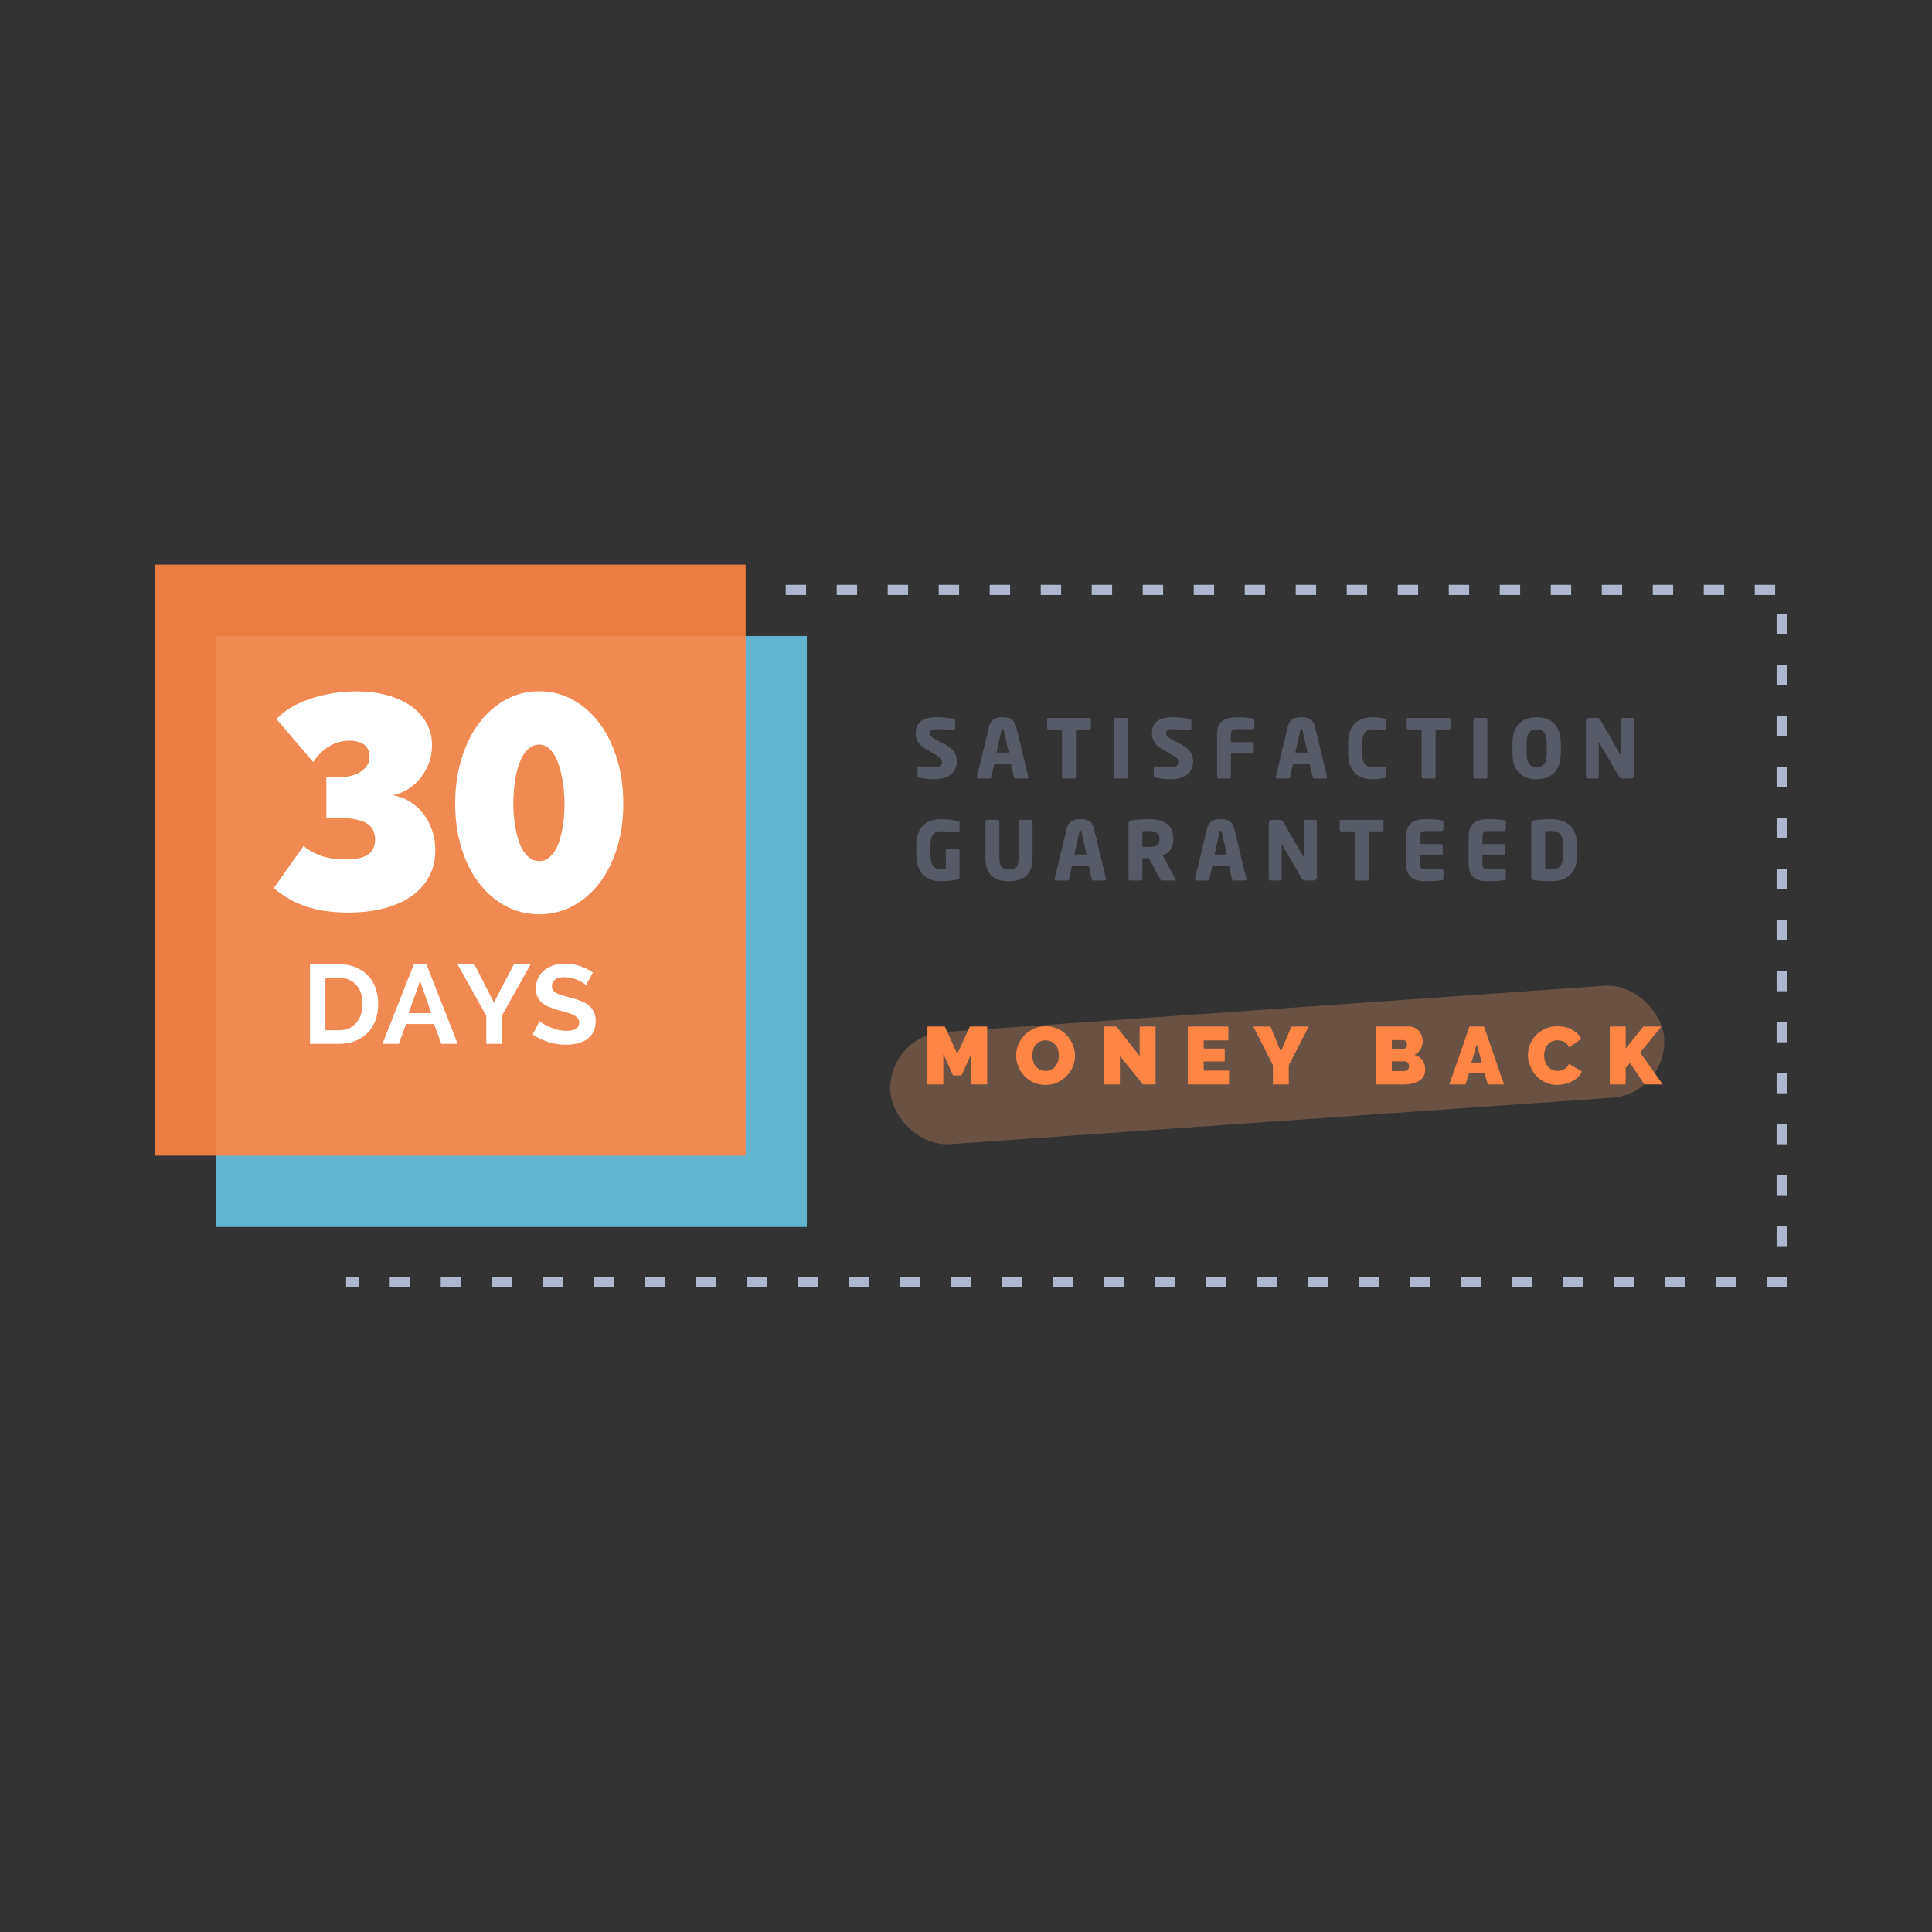 <svg height="200" viewBox="0 0 200 200" width="200" xmlns="http://www.w3.org/2000/svg"><rect x="0" y="0" width="200" height="200" fill="#333333" stroke="none"/><g fill="none" fill-rule="evenodd" transform="translate(16 58)"><path d="m6.397 7.837h61.127v61.184h-61.127z" fill="#70d5f6" opacity=".8"/><path d="m.061.448h61.127v61.184h-61.127z" fill="#ff8545" opacity=".9"/><path d="m15.418 29.58c.608.484 1.256.838 1.941 1.059.686.222 1.472.332 2.359.332 1.083 0 1.872-.165 2.367-.495.495-.33.743-.85.743-1.562 0-.804-.317-1.381-.951-1.732-.634-.35-1.668-.526-3.102-.526h-.99v-4.175h1.114c.505 0 .964-.052 1.377-.155s.766-.247 1.06-.433.521-.412.681-.68.24-.572.24-.912c0-.505-.18-.902-.541-1.191s-.866-.433-1.516-.433c-.743 0-1.433.183-2.073.549s-1.207.92-1.702 1.662l-3.805-4.453c.382-.423.864-.809 1.446-1.16.583-.35 1.235-.652 1.957-.905.722-.253 1.498-.448 2.328-.588.83-.139 1.678-.209 2.545-.209 1.176 0 2.243.134 3.202.402s1.782.644 2.467 1.129c.686.484 1.217 1.069 1.593 1.755.376.685.565 1.451.565 2.296 0 .618-.103 1.216-.309 1.794-.206.577-.492 1.098-.859 1.562-.366.464-.799.856-1.299 1.175-.5.32-1.039.531-1.617.634.65.103 1.245.325 1.787.665.541.34 1.008.763 1.4 1.268.392.505.696 1.08.913 1.724.217.644.325 1.322.325 2.033 0 1-.209 1.899-.626 2.698-.418.799-1.016 1.477-1.794 2.033s-1.725.984-2.839 1.283c-1.114.299-2.367.448-3.759.448-1.629 0-3.068-.206-4.316-.618-1.248-.412-2.377-1.051-3.388-1.917zm15.701-4.376c0-1.68.219-3.234.657-4.662.438-1.428 1.044-2.657 1.818-3.688s1.691-1.837 2.753-2.42c1.062-.582 2.222-.874 3.481-.874 1.248 0 2.403.291 3.465.874 1.062.582 1.98 1.389 2.753 2.42s1.379 2.26 1.818 3.688c.438 1.428.657 2.982.657 4.662 0 1.67-.219 3.206-.657 4.608-.438 1.402-1.044 2.608-1.818 3.618s-1.691 1.799-2.753 2.366c-1.062.567-2.217.85-3.465.85-1.258 0-2.418-.283-3.481-.85-1.062-.567-1.98-1.356-2.753-2.366s-1.379-2.216-1.818-3.618c-.438-1.402-.657-2.938-.657-4.608zm6.017 0c0 .33.015.706.046 1.129.031.423.085.853.162 1.291.077.438.18.868.309 1.291.129.423.294.799.495 1.129.201.33.438.595.712.796.273.201.596.302.967.302.351 0 .657-.095.92-.286.263-.191.492-.443.688-.758s.358-.678.487-1.09c.129-.412.232-.838.309-1.276.077-.438.131-.876.162-1.314s.046-.843.046-1.214c0-.32-.015-.693-.046-1.121s-.085-.868-.162-1.322c-.077-.454-.18-.902-.309-1.345-.129-.443-.291-.838-.487-1.183-.196-.345-.425-.624-.688-.835-.263-.211-.57-.317-.92-.317s-.663.098-.936.294c-.273.196-.51.456-.712.781-.201.325-.369.696-.503 1.113-.134.417-.24.853-.317 1.307s-.134.907-.17 1.361-.054.876-.054 1.268z" fill="#fff"/><path d="m16.09 50.059v-8.243h2.995c.673 0 1.263.109 1.77.326.507.217.931.511 1.273.882s.598.805.769 1.304.255 1.032.255 1.599c0 .627-.095 1.194-.286 1.701s-.464.94-.82 1.301-.783.64-1.282.836c-.499.197-1.059.295-1.679.295zm1.599-1.406h1.395c.393 0 .743-.07 1.049-.21.306-.14.562-.332.769-.575.206-.244.363-.532.471-.865.108-.333.162-.692.162-1.077 0-.393-.054-.757-.162-1.091-.108-.335-.267-.622-.476-.862s-.468-.425-.774-.556-.652-.196-1.038-.196h-1.395zm5.899 1.406 3.256-8.243h1.299l3.239 8.243h-1.696l-.754-2.052h-2.893l-.754 2.052zm2.717-3.181h2.337l-1.151-3.334zm5.054-5.063h1.741l2.031 3.969 2.07-3.969h1.73l-2.995 5.363v2.88h-1.594v-2.903zm7.788 7.268.709-1.383c.068.068.194.159.377.272.183.113.399.226.647.337.248.112.523.206.825.283s.613.116.93.116c.881 0 1.322-.282 1.322-.845 0-.185-.05-.34-.15-.465-.1-.125-.244-.233-.431-.326s-.412-.178-.675-.255-.557-.158-.882-.241c-.393-.11-.735-.229-1.027-.357-.291-.129-.533-.278-.726-.448-.193-.17-.338-.371-.437-.604-.098-.232-.147-.507-.147-.825 0-.42.078-.791.233-1.114.155-.323.371-.593.647-.811.276-.217.596-.382.959-.493.363-.112.754-.167 1.174-.167.582 0 1.117.091 1.605.272.488.181.913.395 1.276.641l-.709 1.304c-.053-.053-.151-.127-.295-.221-.144-.094-.319-.186-.525-.275-.206-.089-.429-.164-.669-.227-.24-.062-.483-.094-.729-.094-.442 0-.772.082-.99.247s-.326.392-.326.683c0 .17.041.312.122.425.081.113.199.213.354.298.155.085.351.163.587.232s.51.143.82.218c.401.11.767.226 1.098.349.331.123.61.278.837.465.227.187.403.41.527.669.125.259.187.577.187.955 0 .442-.083.82-.25 1.134s-.389.567-.666.76c-.278.193-.603.334-.976.422-.372.089-.761.133-1.166.133-.62 0-1.232-.093-1.835-.278-.603-.185-1.145-.448-1.625-.788z" fill="#fff"/><path d="m83.048 20.822c0-.684-.262-1.241-1.14-1.714l-1.081-.583c-.456-.245-.566-.355-.566-.591 0-.304.177-.448.659-.448.574 0 1.554.076 1.791.093h.017c.11 0 .144-.068.144-.144v-.853c0-.093-.059-.135-.127-.152-.321-.084-1.174-.186-1.791-.186-1.639 0-2.163.718-2.163 1.647 0 .616.211 1.148.997 1.613l1.166.692c.439.262.558.397.558.642 0 .405-.169.591-.752.591-.329 0-1.259-.068-1.605-.101h-.025c-.084 0-.152.042-.152.16v.828c0 .093.084.144.169.169.431.11.929.186 1.597.186 1.715 0 2.306-.954 2.306-1.849zm7.409 1.638c0 .084-.059.135-.144.135h-1.183c-.084 0-.152-.068-.169-.152l-.304-1.385h-1.732l-.304 1.385c-.017.084-.084.152-.169.152h-1.183c-.084 0-.144-.051-.144-.135 0-.008.008-.025.008-.042l1.259-5.236c.194-.811.819-.937 1.402-.937s1.2.127 1.394.937l1.259 5.236c0 .017.008.034.008.042zm-2.036-2.559-.515-2.331c-.017-.084-.034-.127-.11-.127-.076 0-.101.042-.118.127l-.515 2.331zm8.507-2.55v-.87c0-.093-.084-.16-.177-.16h-4.19c-.093 0-.169.068-.169.16v.87c0 .093.076.16.169.16h1.377v4.915c0 .093.076.169.169.169h1.107c.093 0 .169-.076.169-.169v-4.915h1.369c.093 0 .177-.068.177-.16zm3.81 5.075v-5.945c0-.093-.068-.16-.161-.16h-1.132c-.093 0-.152.068-.152.16v5.945c0 .093.059.169.152.169h1.132c.093 0 .161-.076.161-.169zm6.767-1.604c0-.684-.262-1.241-1.14-1.714l-1.081-.583c-.456-.245-.566-.355-.566-.591 0-.304.177-.448.659-.448.574 0 1.554.076 1.791.093h.017c.11 0 .144-.068.144-.144v-.853c0-.093-.059-.135-.127-.152-.321-.084-1.174-.186-1.791-.186-1.639 0-2.163.718-2.163 1.647 0 .616.211 1.148.997 1.613l1.166.692c.439.262.558.397.558.642 0 .405-.169.591-.752.591-.329 0-1.259-.068-1.605-.101h-.025c-.084 0-.152.042-.152.16v.828c0 .093.084.144.169.169.431.11.929.186 1.597.186 1.715 0 2.306-.954 2.306-1.849zm6.345-3.504v-.785c0-.11-.051-.152-.169-.169-.296-.042-.718-.11-1.63-.11-1.09 0-2.061.27-2.061 1.807v4.366c0 .093.076.169.169.169h1.098c.093 0 .169-.076.169-.169v-2.466h2.188c.093 0 .169-.076.169-.169v-.802c0-.093-.076-.169-.169-.169h-2.188v-.76c0-.439.144-.574.541-.574h1.715c.093 0 .169-.076.169-.169zm7.536 5.143c0 .084-.059.135-.144.135h-1.183c-.084 0-.152-.068-.169-.152l-.304-1.385h-1.732l-.304 1.385c-.017.084-.084.152-.169.152h-1.183c-.084 0-.144-.051-.144-.135 0-.008.008-.025.008-.042l1.259-5.236c.194-.811.819-.937 1.402-.937s1.2.127 1.394.937l1.259 5.236c0 .017.008.034.008.042zm-2.036-2.559-.515-2.331c-.017-.084-.034-.127-.11-.127s-.101.042-.118.127l-.515 2.331zm8.152 2.432v-.819c0-.101-.051-.169-.161-.169h-.025c-.321.025-.786.068-1.25.068-.583 0-1.048-.304-1.048-1.427v-1.064c0-1.123.465-1.427 1.048-1.427.465 0 .929.042 1.25.068h.025c.11 0 .161-.068.161-.169v-.819c0-.118-.068-.152-.186-.186-.177-.059-.667-.144-1.259-.144-1.284 0-2.501.667-2.501 2.677v1.064c0 2.01 1.217 2.685 2.501 2.685.591 0 1.081-.084 1.259-.144.118-.034.186-.076.186-.194zm6.657-4.982v-.87c0-.093-.084-.16-.177-.16h-4.19c-.093 0-.169.068-.169.16v.87c0 .093.076.16.169.16h1.377v4.915c0 .093.076.169.169.169h1.107c.093 0 .169-.076.169-.169v-4.915h1.369c.093 0 .177-.068.177-.16zm3.81 5.075v-5.945c0-.093-.068-.16-.161-.16h-1.132c-.093 0-.152.068-.152.16v5.945c0 .093.059.169.152.169h1.132c.093 0 .161-.076.161-.169zm7.603-2.466c0 1.959-1.107 2.711-2.501 2.711s-2.501-.752-2.501-2.711v-1.005c0-1.959 1.107-2.711 2.501-2.711s2.501.752 2.501 2.711zm-1.453 0v-1.005c0-1.013-.338-1.444-1.048-1.444-.71 0-1.039.431-1.039 1.444v1.005c0 1.013.329 1.444 1.039 1.444.71 0 1.048-.431 1.048-1.444zm9.031 2.314v-5.793c0-.093-.076-.16-.169-.16h-.997c-.093 0-.169.068-.169.16v3.572c0 .059-.025.076-.042.076-.025 0-.034-.017-.068-.068l-2.002-3.479c-.101-.177-.186-.262-.355-.262h-.853c-.177 0-.321.144-.321.321v5.784c0 .093.076.169.169.169h.997c.093 0 .169-.076.169-.169v-3.42c0-.051.017-.068.042-.068.025 0 .042.017.076.068l1.926 3.327c.135.228.262.262.439.262h.828c.177 0 .329-.144.329-.321zm-69.815 5.742v-.895c0-.076-.059-.11-.144-.127-.313-.068-.921-.194-1.766-.194-1.225 0-2.568.54-2.568 2.694v1.047c0 2.136 1.445 2.685 2.408 2.685.845 0 1.436-.084 1.892-.177.127-.025.169-.076.169-.194v-2.837c0-.093-.076-.169-.169-.169h-1.081c-.093 0-.161.076-.161.169v1.942c-.203.017-.414.025-.651.025-.414 0-.946-.27-.946-1.436v-1.056c0-1.106.422-1.436 1.107-1.436.718 0 1.352.051 1.757.068h.025c.076 0 .127-.017.127-.11zm7.553 2.778v-3.758c0-.093-.084-.16-.177-.16h-1.098c-.093 0-.169.068-.169.16v3.758c0 .861-.237 1.224-.997 1.224s-.988-.363-.988-1.224v-3.758c0-.093-.076-.16-.169-.16h-1.107c-.093 0-.169.068-.169.16v3.758c0 1.925 1.09 2.432 2.433 2.432s2.442-.507 2.442-2.432zm7.62 2.221c0 .084-.059.135-.144.135h-1.183c-.084 0-.152-.068-.169-.152l-.304-1.385h-1.732l-.304 1.385c-.017.084-.084.152-.169.152h-1.183c-.084 0-.144-.051-.144-.135 0-.008.008-.025.008-.042l1.259-5.236c.194-.811.819-.937 1.402-.937s1.2.127 1.394.937l1.259 5.236c0 .017.008.034.008.042zm-2.036-2.559-.515-2.331c-.017-.084-.034-.127-.11-.127-.076 0-.101.042-.118.127l-.515 2.331zm9.2 2.592c0 .059-.034.101-.127.101h-1.293c-.093 0-.127-.084-.169-.169l-1.132-2.136-.093.008c-.177 0-.439-.017-.6-.017v2.145c0 .093-.076.169-.169.169h-1.098c-.093 0-.169-.076-.169-.169v-5.666c0-.287.118-.363.38-.405.389-.059 1.107-.11 1.715-.11 1.436 0 2.543.481 2.543 1.976v.11c0 .895-.473 1.444-1.09 1.689l1.276 2.381c.017.034.025.068.025.093zm-1.647-4.163v-.11c0-.515-.397-.752-1.107-.752-.118 0-.558.017-.659.025v1.621c.093.008.507.017.6.017.887 0 1.166-.228 1.166-.802zm9.006 4.129c0 .084-.059.135-.144.135h-1.183c-.084 0-.152-.068-.169-.152l-.304-1.385h-1.732l-.304 1.385c-.017.084-.084.152-.169.152h-1.183c-.084 0-.144-.051-.144-.135 0-.008.008-.025.008-.042l1.259-5.236c.194-.811.819-.937 1.402-.937s1.2.127 1.394.937l1.259 5.236c0 .017.008.034.008.042zm-2.036-2.559-.515-2.331c-.017-.084-.034-.127-.11-.127s-.101.042-.118.127l-.515 2.331zm9.327 2.373v-5.793c0-.093-.076-.16-.169-.16h-.997c-.093 0-.169.068-.169.16v3.572c0 .059-.025.076-.042.076-.025 0-.034-.017-.068-.068l-2.002-3.479c-.101-.177-.186-.262-.355-.262h-.853c-.177 0-.321.144-.321.321v5.784c0 .093.076.169.169.169h.997c.093 0 .169-.076.169-.169v-3.42c0-.051.017-.068.042-.068.025 0 .042.017.076.068l1.926 3.327c.135.228.262.262.439.262h.828c.177 0 .329-.144.329-.321zm6.902-4.923v-.87c0-.093-.084-.16-.177-.16h-4.19c-.093 0-.169.068-.169.16v.87c0 .093.076.16.169.16h1.377v4.915c0 .093.076.169.169.169h1.107c.093 0 .169-.076.169-.169v-4.915h1.369c.093 0 .177-.068.177-.16zm6.201 5.033v-.785c0-.093-.076-.169-.169-.169h-1.715c-.397 0-.541-.135-.541-.574v-.895h2.188c.093 0 .169-.076.169-.169v-.802c0-.093-.076-.169-.169-.169h-2.188v-.768c0-.439.144-.574.541-.574h1.715c.093 0 .169-.076.169-.169v-.785c0-.11-.051-.152-.169-.169-.296-.042-.718-.11-1.63-.11-1.09 0-2.061.27-2.061 1.807v2.804c0 1.537.963 1.816 2.053 1.816.912 0 1.343-.068 1.639-.11.118-.017.169-.068.169-.177zm6.463 0v-.785c0-.093-.076-.169-.169-.169h-1.715c-.397 0-.541-.135-.541-.574v-.895h2.188c.093 0 .169-.076.169-.169v-.802c0-.093-.076-.169-.169-.169h-2.188v-.768c0-.439.144-.574.541-.574h1.715c.093 0 .169-.076.169-.169v-.785c0-.11-.051-.152-.169-.169-.296-.042-.718-.11-1.63-.11-1.09 0-2.061.27-2.061 1.807v2.804c0 1.537.963 1.816 2.053 1.816.912 0 1.343-.068 1.639-.11.118-.017.169-.068.169-.177zm7.367-2.381c0 1.782-1.014 2.668-2.695 2.668-.701 0-1.453-.068-1.799-.127-.161-.025-.245-.101-.245-.296v-5.582c0-.194.084-.27.245-.296.346-.059 1.098-.127 1.799-.127 1.681 0 2.695.887 2.695 2.668zm-1.445 0v-1.089c0-1.14-.49-1.444-1.25-1.444-.211 0-.482.008-.6.017v3.944c.118.008.389.017.6.017.76 0 1.25-.304 1.25-1.444z" fill="#565b67"/><rect fill="#e89769" height="11.611" opacity=".3" rx="5.806" transform="matrix(.998 -.07 .07 .998 -3.362 8.23)" width="80.257" x="76.033" y="46.444"/><path d="m80.007 54.262v-5.995h1.799l1.291 2.82 1.304-2.82h1.79v5.995h-1.646v-3.158l-1.007 2.222h-.879l-1.007-2.222v3.158zm9.185-3.006c0-.393.076-.773.229-1.14s.365-.689.637-.967.596-.5.971-.666c.375-.166.784-.249 1.227-.249.457 0 .871.087 1.244.262.373.175.691.405.955.693s.468.614.613.979c.144.366.217.739.217 1.122 0 .393-.076.772-.229 1.136-.153.364-.364.685-.635.963-.271.278-.593.501-.967.67-.374.169-.784.254-1.229.254-.457 0-.87-.087-1.242-.262-.371-.175-.689-.404-.953-.689-.264-.285-.47-.61-.617-.975-.147-.366-.221-.742-.221-1.13zm1.675.016c0 .203.028.399.085.588.056.188.14.355.252.501.111.146.253.264.425.355.172.091.376.136.613.136s.442-.047.617-.14.317-.214.427-.363.192-.318.245-.509.08-.386.08-.583c0-.203-.028-.399-.085-.588-.056-.188-.142-.354-.258-.497-.116-.143-.259-.258-.431-.346-.172-.088-.373-.132-.604-.132-.237 0-.441.045-.613.136-.172.091-.314.21-.427.359-.113.148-.195.317-.248.505-.052.188-.078.381-.078.579zm7.419 2.989v-5.995h1.283l2.409 3.047v-3.047h1.646v5.995h-1.308l-2.384-2.948v2.948zm8.673 0v-5.995h4.199v1.435h-2.553v.845h2.182v1.332h-2.182v.948h2.628v1.435zm6.78-5.995h1.782l1.073 2.594 1.097-2.594h1.79l-2.067 4.012v1.983h-1.642v-2zm12.693 5.995v-5.995h3.482c.209 0 .397.045.565.134.168.089.311.206.429.35.118.144.21.308.274.491.065.183.097.37.097.563 0 .28-.071.548-.215.804-.143.256-.358.449-.644.581.344.102.615.277.815.526s.299.585.299 1.008c0 .269-.056.502-.169.697s-.267.355-.464.478c-.197.124-.426.215-.689.274-.263.059-.54.089-.831.089zm1.646-1.385h1.304c.135 0 .248-.043.34-.128.092-.085.138-.206.138-.363 0-.146-.039-.268-.118-.367-.078-.099-.179-.148-.303-.148h-1.361zm0-2.288h1.126c.113 0 .215-.031.307-.093.092-.062.138-.186.138-.373 0-.162-.039-.278-.118-.348-.078-.07-.171-.105-.278-.105h-1.176zm5.955 3.674 2.087-5.995h1.502l2.079 5.995h-1.671l-.363-1.175h-1.601l-.355 1.175zm2.281-2.272h1.089l-.532-1.855zm5.86-.775c0-.366.069-.726.206-1.08.138-.355.339-.673.604-.955.265-.282.586-.51.963-.684.377-.175.807-.262 1.291-.262.58 0 1.084.12 1.51.359.426.239.743.555.949.948l-1.258.895c-.055-.146-.129-.267-.223-.363-.094-.096-.197-.172-.309-.229-.113-.056-.23-.096-.351-.118-.121-.022-.238-.033-.351-.033-.237 0-.441.047-.613.14s-.313.214-.423.363c-.11.148-.191.317-.243.505-.052.188-.078.376-.078.563 0 .209.031.409.093.6s.152.359.27.505.263.263.435.35c.172.088.364.132.575.132.113 0 .228-.012.347-.037s.232-.067.342-.126c.11-.059.209-.135.297-.229.088-.093.157-.208.206-.342l1.345.8c-.091.22-.228.417-.41.592-.183.175-.391.321-.625.439s-.485.208-.753.27c-.268.062-.529.093-.782.093-.446 0-.853-.089-1.221-.266s-.686-.412-.953-.705c-.267-.293-.474-.625-.621-.996-.147-.371-.221-.748-.221-1.13zm8.471 3.047v-5.995h1.646v2.28l1.827-2.28h1.856l-2.178 2.684 2.331 3.311h-1.893l-1.485-2.206-.458.474v1.732z" fill="#ff8545"/><path d="m65.334 3.596h2.112v-1.056h-2.112zm5.28 0h2.112v-1.056h-2.112zm5.28 0h2.112v-1.056h-2.112zm5.28 0h2.112v-1.056h-2.112zm5.28 0h2.112v-1.056h-2.112zm5.28 0h2.112v-1.056h-2.112zm5.28 0h2.112v-1.056h-2.112zm5.28 0h2.112v-1.056h-2.112zm5.28 0h2.112v-1.056h-2.112zm5.28 0h2.112v-1.056h-2.112zm5.28 0h2.112v-1.056h-2.112zm5.28 0h2.112v-1.056h-2.112zm5.28 0h2.112v-1.056h-2.112zm5.28 0h2.112v-1.056h-2.112zm5.28 0h2.112v-1.056h-2.112zm5.28 0h2.112v-1.056h-2.112zm5.28 0h2.112v-1.056h-2.112zm5.28 0h2.112v-1.056h-2.112zm5.28 0h2.112v-1.056h-2.112zm5.28 0h2.112v-1.056h-2.112zm2.262 1.961v2.111h1.056v-2.111zm0 5.278v2.111h1.056v-2.111zm0 5.278v2.111h1.056v-2.111zm0 5.278v2.111h1.056v-2.111zm0 5.278v2.111h1.056v-2.111zm0 5.278v2.111h1.056v-2.111zm0 5.278v2.111h1.056v-2.111zm0 5.278v2.111h1.056v-2.111zm0 5.278v2.111h1.056v-2.111zm0 5.278v2.111h1.056v-2.111zm0 5.278v2.111h1.056v-2.111zm0 5.278v2.111h1.056v-2.111zm0 5.278v2.111h1.056v-2.111zm-1.013 5.321v1.056h2.069v-1.098h-1.056v.043zm-3.168 0h-2.112v1.056h2.112zm-5.28 0h-2.112v1.056h2.112zm-5.28 0h-2.112v1.056h2.112zm-5.28 0h-2.112v1.056h2.112zm-5.28 0h-2.112v1.056h2.112zm-5.28 0h-2.112v1.056h2.112zm-5.28 0h-2.112v1.056h2.112zm-5.28 0h-2.112v1.056h2.112zm-5.28 0h-2.112v1.056h2.112zm-5.28 0h-2.112v1.056h2.112zm-5.28 0h-2.112v1.056h2.112zm-5.28 0h-2.112v1.056h2.112zm-5.28 0h-2.112v1.056h2.112zm-5.28 0h-2.112v1.056h2.112zm-5.28 0h-2.112v1.056h2.112zm-5.28 0h-2.112v1.056h2.112zm-5.28 0h-2.112v1.056h2.112zm-5.28 0h-2.112v1.056h2.112zm-5.28 0h-2.112v1.056h2.112zm-5.28 0h-2.112v1.056h2.112zm-5.28 0h-2.112v1.056h2.112zm-5.28 0h-2.112v1.056h2.112zm-5.28 0h-2.112v1.056h2.112zm-5.28 0h-2.112v1.056h2.112zm-5.28 0h-2.112v1.056h2.112zm-5.28 0h-2.112v1.056h2.112zm-5.28 0h-2.112v1.056h2.112zm-5.28 0h-1.343v1.056h1.343z" fill="#adb8cf" fill-rule="nonzero"/></g></svg>